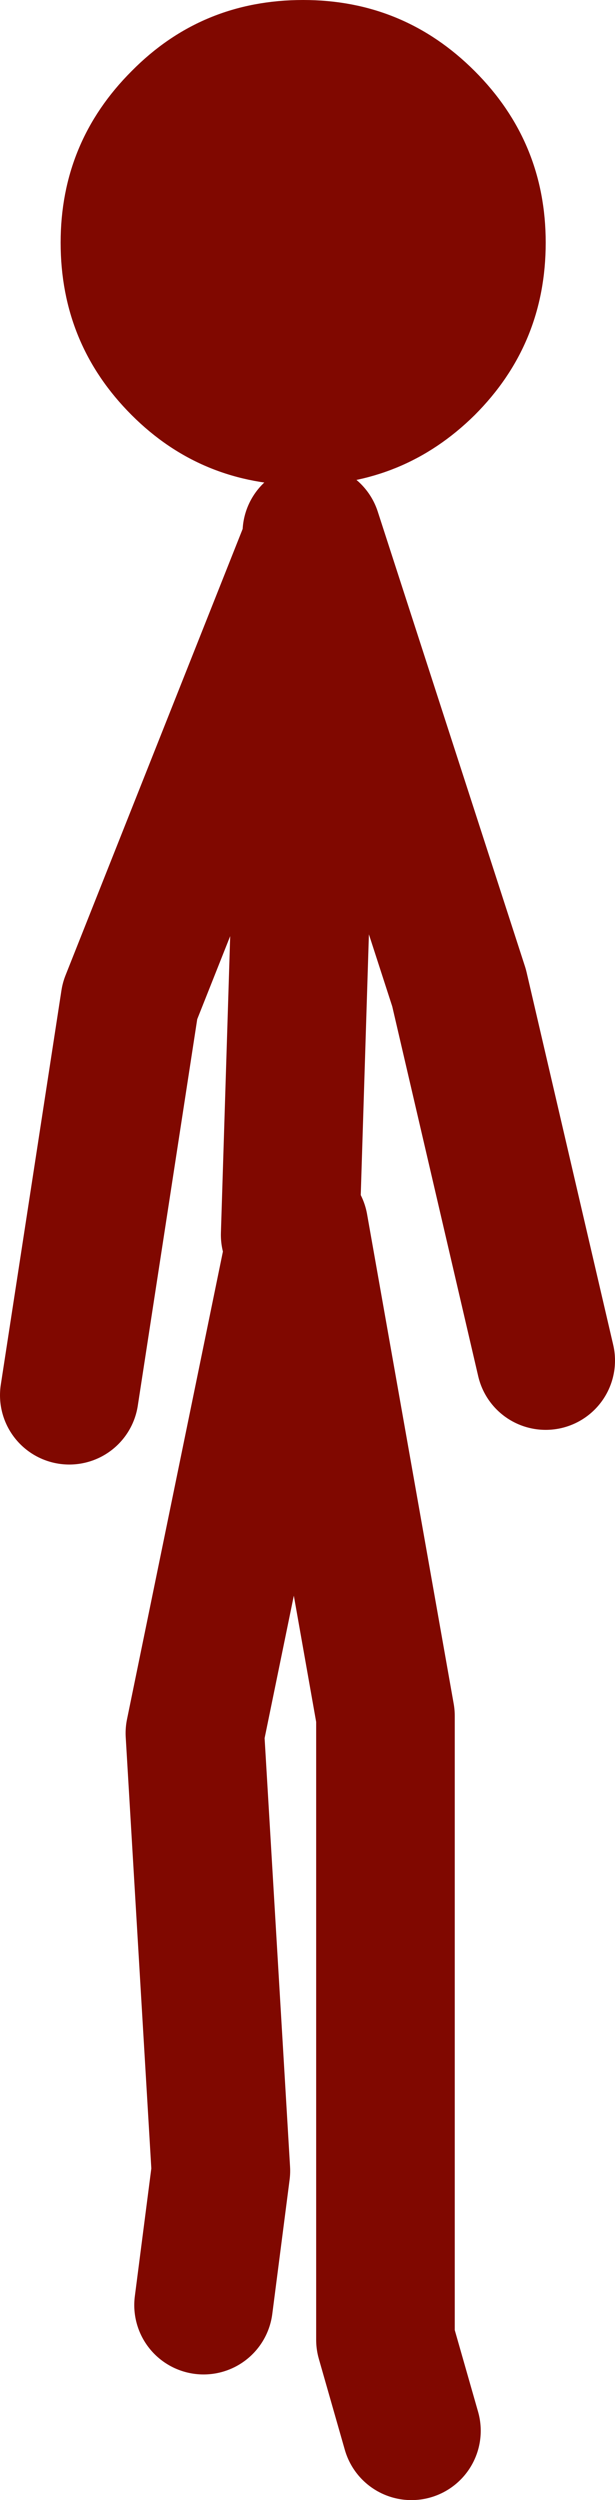 <?xml version="1.0" encoding="UTF-8" standalone="no"?>
<svg xmlns:xlink="http://www.w3.org/1999/xlink" height="144.25px" width="35.5px" xmlns="http://www.w3.org/2000/svg">
  <g transform="matrix(1.0, 0.0, 0.0, 1.0, 16.75, 142.9)">
    <path d="M10.65 -118.95 Q6.55 -114.9 0.75 -114.9 -5.1 -114.9 -9.15 -118.95 -13.25 -123.05 -13.25 -128.9 -13.25 -134.7 -9.15 -138.8 -5.1 -142.9 0.75 -142.9 6.55 -142.9 10.65 -138.8 14.75 -134.7 14.75 -128.9 14.75 -123.05 10.65 -118.95" fill="#800800" fill-rule="evenodd" stroke="none"/>
    <path d="M-12.75 -62.4 L-9.25 -85.15 1.25 -111.6 1.25 -112.15 9.75 -85.9 14.75 -64.4 M7.0 -2.65 L5.5 -7.9 5.5 -43.9 0.5 -72.15 -5.5 -42.9 -4.0 -17.65 -5.0 -9.9 M0.0 -71.65 L1.25 -111.6" fill="none" stroke="#800800" stroke-linecap="round" stroke-linejoin="round" stroke-width="8.0"/>
  </g>
</svg>
